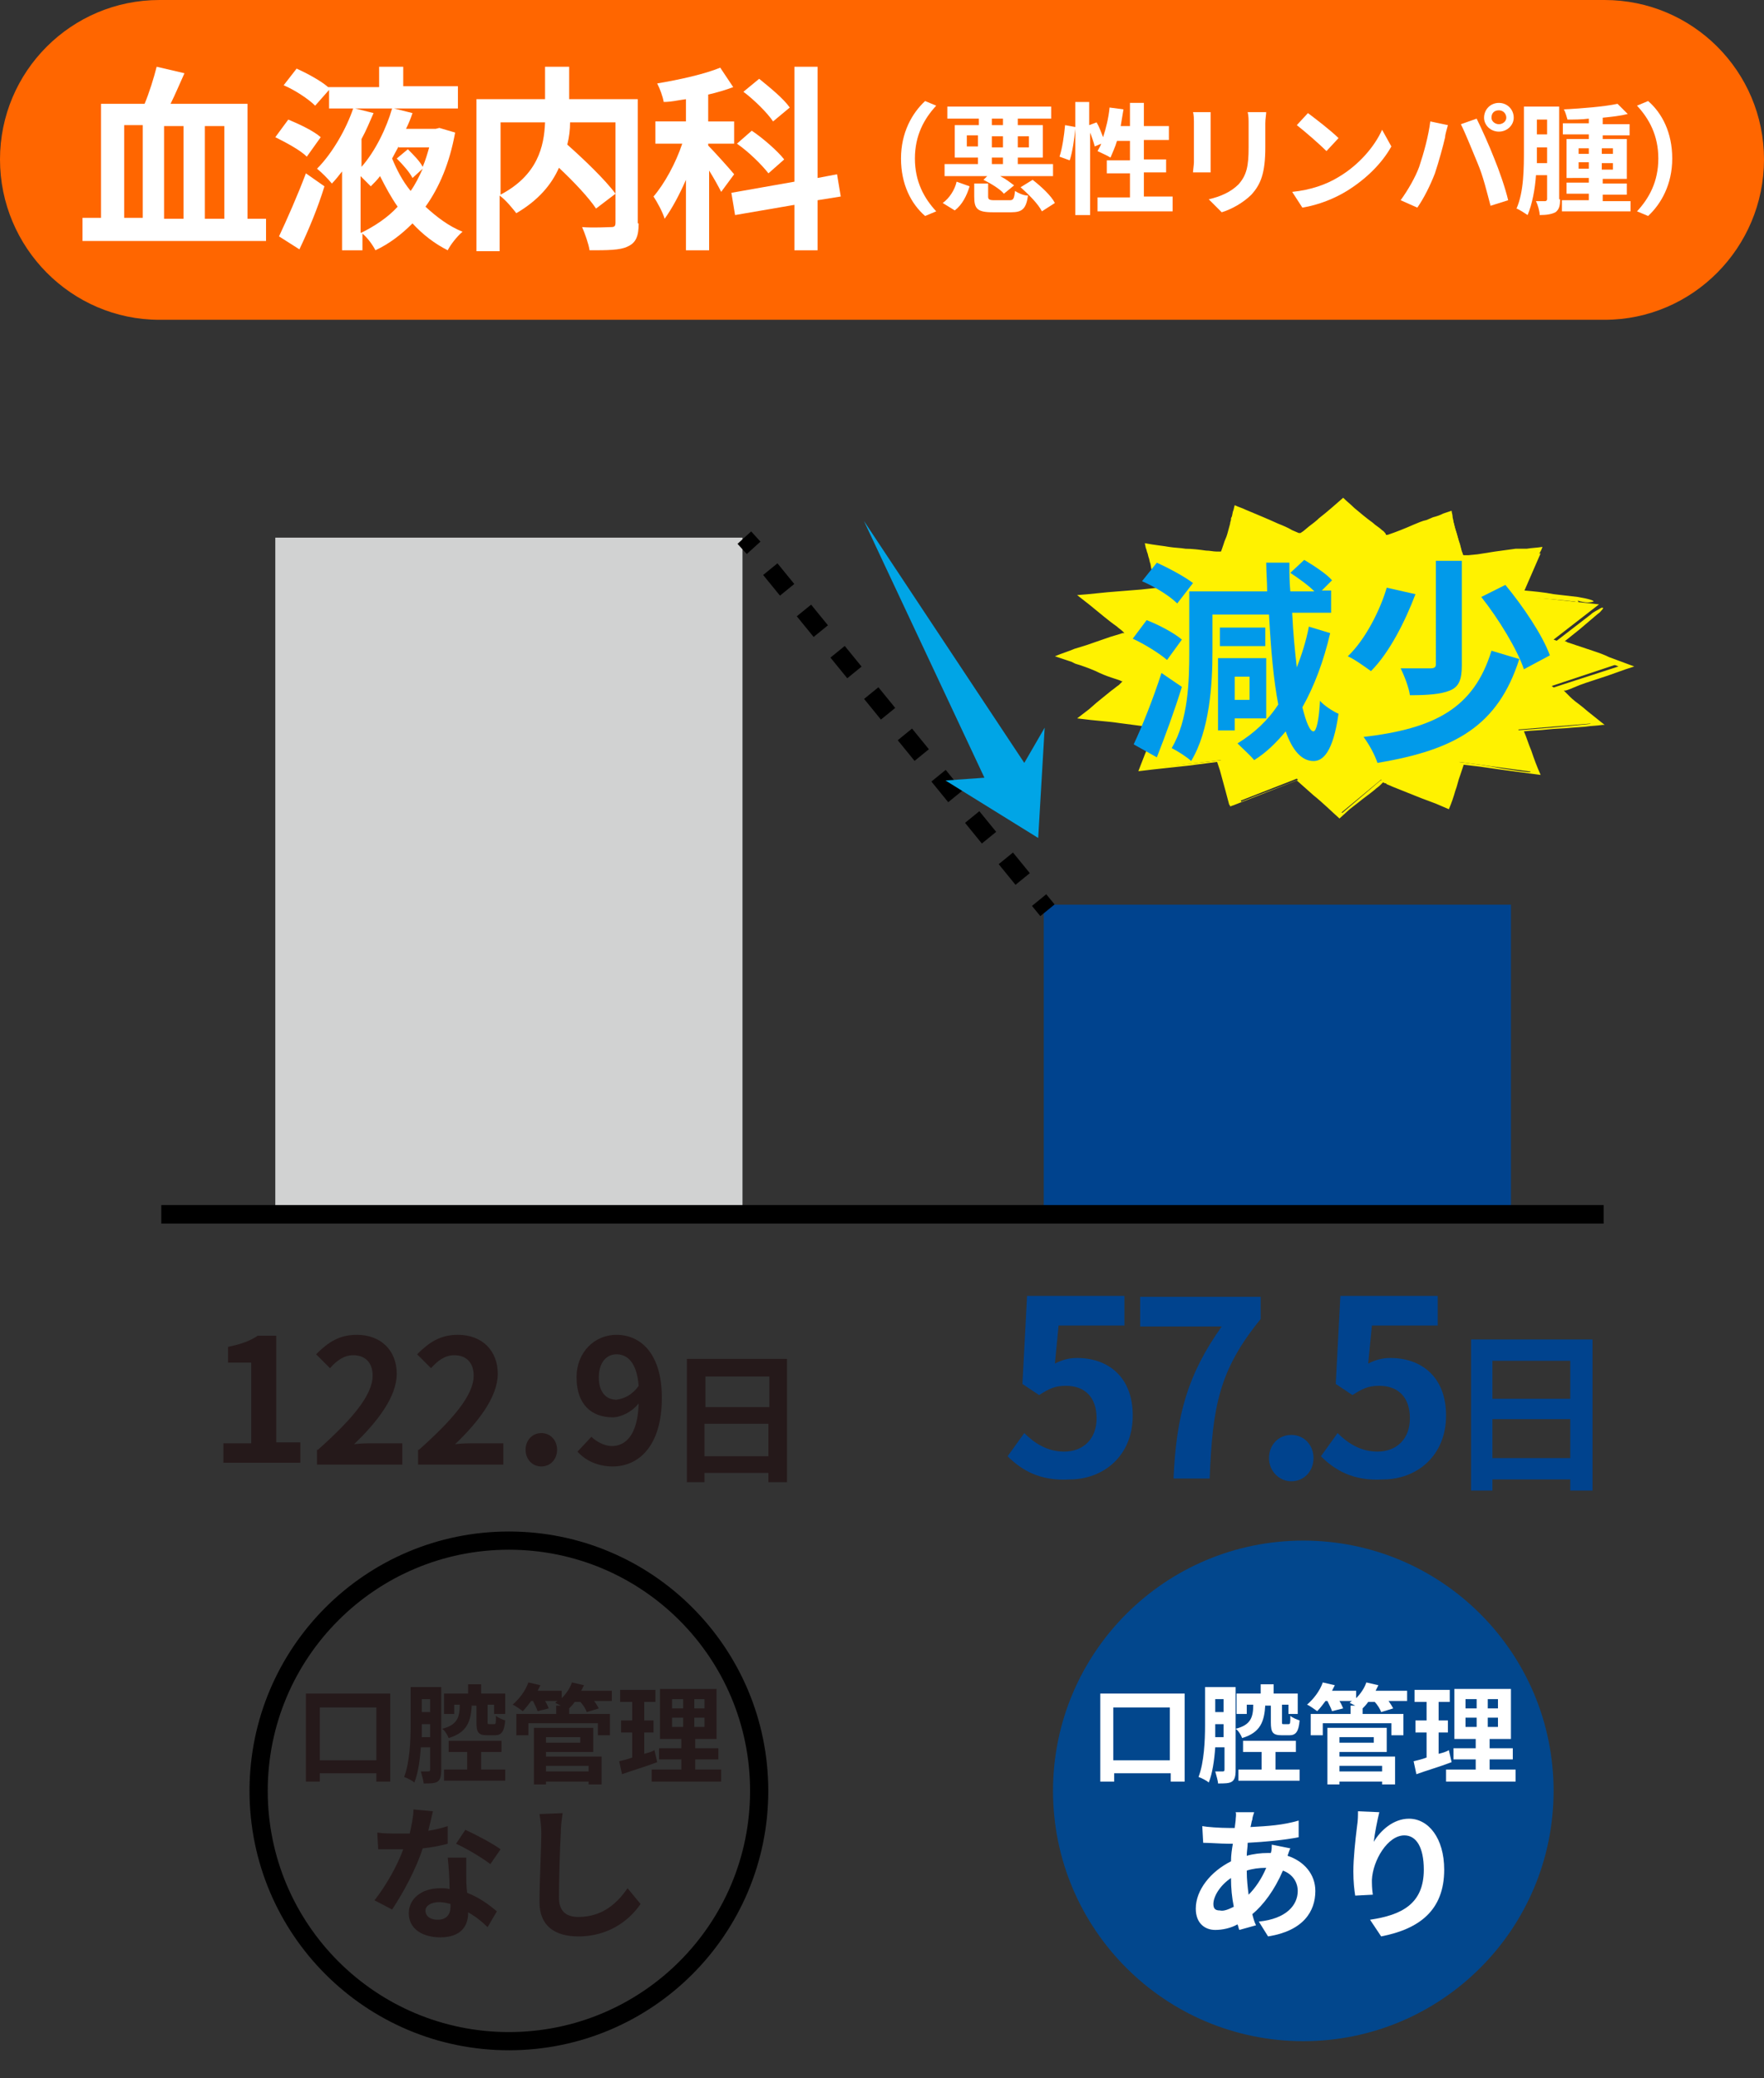 <?xml version="1.0" encoding="utf-8"?>
<!-- Generator: Adobe Illustrator 25.2.3, SVG Export Plug-In . SVG Version: 6.00 Build 0)  -->
<svg version="1.1" id="レイヤー_1" xmlns="http://www.w3.org/2000/svg" xmlns:xlink="http://www.w3.org/1999/xlink" x="0px"
	 y="0px" width="190.3px" height="224.2px" viewBox="0 0 190.3 224.2" style="enable-background:new 0 0 190.3 224.2;"
	 xml:space="preserve">
<rect x="0" y="0" width="190.3" height="224.2" fill="#333333" stroke="none"/>
<style type="text/css">
	.st0{fill:#FF6600;}
	.st1{fill:#FFFFFF;}
	.st2{fill:#D1D2D2;}
	.st3{fill:#00438E;}
	.st4{fill:none;stroke:#000000;stroke-width:2;stroke-miterlimit:10;}
	.st5{fill:none;stroke:#000000;stroke-width:1.99;stroke-miterlimit:10;}
	.st6{fill:none;stroke:#000000;stroke-width:1.99;stroke-miterlimit:10;stroke-dasharray:2.874,2.874;}
	.st7{fill:#00A5E6;}
	.st8{fill:#FFF200;}
	.st9{fill:#019AEA;}
	.st10{fill:#25191A;}
	.st11{fill:none;stroke:#000000;stroke-width:1.964;stroke-miterlimit:10;}
	.st12{fill:#02478D;}
</style>
<path class="st0" d="M173.1,34.5H17.2C7.7,34.5,0,26.7,0,17.2v0C0,7.7,7.7,0,17.2,0h155.9c9.5,0,17.2,7.7,17.2,17.2v0
	C190.3,26.7,182.6,34.5,173.1,34.5z"/>
<g>
	<path class="st1" d="M28.7,23.5V26H8.9v-2.5h2V11.2h4.7c0.5-1.2,1-2.8,1.3-4l3,0.7c-0.5,1.1-1,2.3-1.5,3.3h8.3v12.4H28.7z
		 M13.4,23.5h2v-10h-2V23.5z M19.8,13.6h-2.1v10h2.1V13.6z M22.1,13.6v10h2.1v-10H22.1z"/>
	<path class="st1" d="M33.1,16.9c-0.7-0.7-2.2-1.5-3.4-2.1l1.4-1.9c1.2,0.5,2.7,1.2,3.5,1.9L33.1,16.9z M30.1,25.5
		c0.8-1.7,2-4.4,2.9-6.8l2,1.4c-0.7,2.3-1.7,4.7-2.7,6.8L30.1,25.5z M49.1,14.3c-0.6,3.3-1.7,5.9-3.2,8c1.2,1.1,2.5,2.1,4,2.7
		c-0.6,0.5-1.3,1.4-1.6,2c-1.4-0.7-2.7-1.7-3.8-2.9c-1.2,1.2-2.5,2.2-4,2.9c-0.3-0.6-0.9-1.4-1.4-1.8V27h-2.2v-8.5
		c-0.4,0.5-0.7,0.9-1.1,1.3c-0.4-0.5-1.1-1.2-1.6-1.6c1.7-1.7,3.2-4.4,3.9-6.5h-2.6v-2L34,11.4c-0.7-0.7-2.2-1.7-3.4-2.2l1.4-1.8
		c1.1,0.5,2.6,1.3,3.4,2h5.5V7.2h2.6v2.1h5.9v2.4h-6.9l2,0.5c-0.2,0.6-0.4,1.1-0.7,1.7h3.2l0.4-0.1L49.1,14.3z M40.3,12.2
		c-0.4,0.9-0.8,1.9-1.3,2.8v3c1.5-1.7,2.7-4.2,3.3-6.3h-4L40.3,12.2z M39,25.1c1.4-0.7,2.8-1.6,3.9-2.8c-0.7-1-1.3-2.1-1.9-3.3
		c-0.3,0.4-0.6,0.7-1,1.1c-0.3-0.3-0.7-0.7-1.1-1.1V25.1z M43,15.8c-0.2,0.4-0.5,0.9-0.7,1.3c0.5,1.2,1.1,2.4,2,3.5
		c0.5-0.7,0.9-1.5,1.3-2.4l-1.1,1c-0.3-0.6-1-1.4-1.7-2.1l1.2-1c0.6,0.6,1.3,1.3,1.6,1.9c0.3-0.7,0.5-1.4,0.7-2.1H43z"/>
	<path class="st1" d="M68.9,24.1c0,1.4-0.3,2.1-1.2,2.5C66.9,27,65.5,27,63.6,27c-0.1-0.7-0.5-1.8-0.8-2.5c1.3,0.1,2.7,0,3.1,0
		c0.4,0,0.5-0.1,0.5-0.5V13.2h-4.9c0,0.8-0.1,1.6-0.3,2.4c1.8,1.6,4.1,3.8,5.2,5.3l-2.1,1.6c-0.8-1.2-2.4-2.9-4-4.4
		c-0.8,1.8-2.2,3.5-4.6,4.9c-0.4-0.5-1.1-1.4-1.8-1.9v6h-2.5V10.7h7.4V7.2h2.6v3.5h7.4V24.1z M54,21c4-2.1,4.7-5.2,4.8-7.8H54V21z"
		/>
	<path class="st1" d="M77.8,20.7c-0.3-0.6-0.8-1.5-1.3-2.3V27H74v-7.6c-0.7,1.6-1.5,3.1-2.3,4.2c-0.2-0.7-0.8-1.8-1.2-2.4
		c1.2-1.4,2.4-3.6,3.1-5.7h-2.9v-2.4H74v-2.4c-0.8,0.1-1.6,0.3-2.4,0.3c-0.1-0.6-0.4-1.4-0.7-2c2.4-0.4,5.1-1,6.8-1.7l1.4,2.1
		c-0.8,0.3-1.8,0.6-2.7,0.8v2.9h2.8v2.4h-2.8v0.2c0.6,0.6,2.4,2.6,2.8,3.1L77.8,20.7z M88.2,21.6V27h-2.5v-4.9l-6.4,1.1l-0.4-2.4
		l6.8-1.2V7.2h2.5v12l2.1-0.4l0.4,2.4L88.2,21.6z M82.9,18.7c-0.7-0.9-2.1-2.3-3.4-3.2l1.6-1.4c1.2,0.8,2.8,2.2,3.5,3.1L82.9,18.7z
		 M83.4,13.1c-0.6-0.9-2-2.3-3.2-3.2l1.7-1.4c1.1,0.9,2.6,2.1,3.3,3.1L83.4,13.1z"/>
	<path class="st1" d="M97.2,17.1c0-2.8,1.2-4.9,2.6-6.2l1.2,0.5c-1.3,1.4-2.3,3.2-2.3,5.7s1,4.3,2.3,5.7l-1.2,0.5
		C98.3,22,97.2,19.9,97.2,17.1z"/>
	<path class="st1" d="M101.7,21.9c0.7-0.5,1.3-1.4,1.5-2.3l1.4,0.5c-0.3,1-0.8,2-1.6,2.6L101.7,21.9z M106.5,19h-4.6v-1.3h3.6V17
		H103v-3.5h2.6v-0.7h-3.4v-1.3h11.2v1.3h-3.6v0.7h2.7V17h-2.7v0.7h3.8V19h-5.7c0.6,0.3,1.1,0.7,1.5,1l-1.1,0.9
		c-0.4-0.5-1.4-1.1-2.2-1.5L106.5,19z M105.5,15.8v-1.2h-1.2v1.2H105.5z M108.9,21.6c0.4,0,0.5-0.1,0.6-1c0.3,0.2,0.9,0.5,1.4,0.5
		c-0.2,1.4-0.6,1.8-1.8,1.8h-2c-1.7,0-2-0.4-2-1.7v-1.4h1.5v1.4c0,0.3,0.1,0.4,0.7,0.4H108.9z M107,13.5h1.2v-0.7H107V13.5z
		 M108.3,14.7H107v1.2h1.2V14.7z M107,17.7h1.2V17H107V17.7z M109.8,14.7v1.2h1.2v-1.2H109.8z M111.4,19.4c0.9,0.7,2,1.7,2.4,2.5
		l-1.4,0.9c-0.4-0.8-1.4-1.8-2.3-2.6L111.4,19.4z"/>
	<path class="st1" d="M126.5,21.3v1.5h-8.1v-1.5h3.5v-2.6h-2.5v-1.4h2.5v-2.1h-1.4c-0.2,0.7-0.5,1.3-0.7,1.8c-0.3-0.2-1-0.5-1.4-0.7
		c0.1-0.2,0.3-0.5,0.4-0.8l-0.7,0.3c-0.1-0.4-0.3-1-0.5-1.5v8.9H116v-9.3c-0.1,1.1-0.3,2.5-0.6,3.4l-1.1-0.4
		c0.3-0.9,0.5-2.3,0.6-3.4l1.1,0.2V11h1.5v2.5l0.8-0.3c0.3,0.5,0.5,1.1,0.7,1.6c0.3-0.9,0.6-2.1,0.7-3.2l1.5,0.2
		c-0.1,0.6-0.2,1.2-0.3,1.8h1v-2.5h1.5v2.5h2.7v1.5h-2.7v2.1h2.4v1.4h-2.4v2.6H126.5z"/>
	<path class="st1" d="M130.6,12.1c0,0.3,0,0.6,0,1v4.4c0,0.3,0,0.8,0,1.1h-1.9c0-0.2,0.1-0.8,0.1-1.1v-4.4c0-0.2,0-0.7-0.1-1H130.6z
		 M136.6,12c0,0.4-0.1,0.8-0.1,1.3v2.6c0,2.8-0.5,4-1.5,5.1c-0.9,0.9-2.2,1.6-3.2,1.9l-1.4-1.4c1.3-0.3,2.4-0.8,3.2-1.6
		c0.9-1,1.1-2,1.1-4v-2.5c0-0.5,0-0.9-0.1-1.3H136.6z"/>
	<path class="st1" d="M144.4,19.1c2.2-1.3,3.9-3.3,4.7-5.1l1,1.8c-1,1.8-2.7,3.5-4.8,4.8c-1.3,0.8-3,1.5-4.8,1.8l-1.1-1.7
		C141.4,20.5,143.1,19.9,144.4,19.1z M144.4,14.9l-1.3,1.4c-0.7-0.7-2.3-2.1-3.2-2.8l1.2-1.3C141.9,12.8,143.6,14.1,144.4,14.9z"/>
	<path class="st1" d="M154.3,13.1l1.9,0.4c-0.1,0.4-0.3,1-0.3,1.3c-0.2,0.9-0.7,2.7-1.1,3.9c-0.5,1.3-1.2,2.7-1.9,3.7l-1.8-0.8
		c0.8-1.1,1.6-2.5,2-3.6C153.6,16.5,154.1,14.7,154.3,13.1z M157.6,13.4l1.7-0.6c0.5,1,1.4,3,1.9,4.3c0.5,1.2,1.2,3.2,1.5,4.5
		l-1.9,0.6c-0.4-1.5-0.8-3.2-1.4-4.6C158.9,16.4,158.1,14.4,157.6,13.4z M161.7,11.1c0.9,0,1.6,0.7,1.6,1.6c0,0.8-0.7,1.5-1.6,1.5
		c-0.9,0-1.6-0.7-1.6-1.5C160.1,11.8,160.8,11.1,161.7,11.1z M161.7,13.4c0.4,0,0.8-0.3,0.8-0.7c0-0.4-0.3-0.8-0.8-0.8
		s-0.8,0.3-0.8,0.8C160.9,13.1,161.3,13.4,161.7,13.4z"/>
	<path class="st1" d="M168.3,21.5c0,0.7-0.1,1.1-0.5,1.4c-0.4,0.2-0.9,0.3-1.7,0.3c0-0.4-0.2-1.1-0.4-1.5c0.4,0,0.8,0,1,0
		c0.1,0,0.2-0.1,0.2-0.2v-2.6h-1.2c-0.1,1.5-0.4,3.1-0.9,4.3c-0.3-0.2-0.9-0.6-1.2-0.7c0.8-1.8,0.8-4.4,0.8-6.3v-4.7h3.8V21.5z
		 M166.9,17.5v-1.6h-1.1v0.4c0,0.4,0,0.8,0,1.3H166.9z M165.8,12.9v1.6h1.1v-1.6H165.8z M175.9,21.6v1.2h-7.4v-1.2h2.9v-0.7H169
		v-1.2h2.4v-0.5H169V15h2.4v-0.5h-2.8v-1.2h2.8v-0.5c-0.8,0.1-1.6,0.1-2.3,0.1c-0.1-0.3-0.2-0.8-0.4-1.1c2-0.1,4.4-0.3,5.8-0.6
		l1.1,1.1c-0.8,0.2-1.7,0.3-2.7,0.4v0.7h2.9v1.2h-2.9V15h2.6v4.3h-2.6v0.5h2.6v1.2h-2.6v0.7H175.9z M170.3,16.6h1.1V16h-1.1V16.6z
		 M171.4,18.2v-0.7h-1.1v0.7H171.4z M172.8,16v0.6h1.2V16H172.8z M174,17.6h-1.2v0.7h1.2V17.6z"/>
	<path class="st1" d="M180.4,17.1c0,2.8-1.2,4.9-2.6,6.2l-1.2-0.5c1.3-1.4,2.3-3.2,2.3-5.7s-1-4.3-2.3-5.7l1.2-0.5
		C179.3,12.2,180.4,14.3,180.4,17.1z"/>
</g>
<g>
	<rect x="29.7" y="58" class="st2" width="50.4" height="73"/>
	<rect x="112.6" y="97.6" class="st3" width="50.4" height="33.4"/>
	<line class="st4" x1="17.4" y1="131" x2="173" y2="131"/>
	<g>
		<g>
			<line class="st5" x1="80.3" y1="58" x2="81.3" y2="59.1"/>
			<line class="st6" x1="83.1" y1="61.4" x2="111.2" y2="95.9"/>
			<line class="st5" x1="112.1" y1="97.1" x2="113" y2="98.2"/>
		</g>
	</g>
	<polygon class="st7" points="93.2,56.2 106.2,83.9 102,84.2 112,90.4 112.7,78.5 110.5,82.3 	"/>
	<g>
		<g>
			<polygon class="st8" points="172.5,65.2 167.6,69 174.6,71.6 167.4,74 172.2,78 163.8,78.7 165.6,83.3 157.4,82.2 155.8,86.9 
				149,84.1 144.3,88 139.9,84 133,86.7 131.7,82 123.4,83 125.4,78.4 117.1,77.5 122.1,73.6 115,71 122.2,68.6 117.5,64.7 
				125.8,63.9 124.1,59.3 132.3,60.4 133.9,55.8 140.7,58.5 145.3,54.6 149.7,58.6 156.7,56 158,60.6 166.2,59.7 164.2,64.3 			"/>
		</g>
		<g>
			<g>
				<path class="st8" d="M169.9,64.9c-1.7-0.2-3-0.3-4.3-0.4c-0.5,0-1-0.1-1.5-0.1c0.2-0.4,0.3-0.8,0.5-1.2c0.1-0.4,0.3-0.7,0.5-1.1
					c0.2-0.4,0.4-0.9,0.5-1.2c0-0.1,0.1-0.2,0.1-0.3l0-0.1l0-0.1c0-0.1,0-0.2,0-0.2l0,0l-0.4,0.1l-0.1,0c0,0,0,0-0.1,0l-0.2,0
					c-0.5,0.1-1,0.1-1.4,0.2c-0.9,0.1-1.9,0.2-2.8,0.2c-0.4,0.1-0.9,0.1-1.3,0.2c-0.3,0-0.5,0.1-0.8,0.1c-0.4,0-0.7,0.1-1.1,0.1
					c-0.1-0.4-0.3-0.8-0.4-1.2c-0.1-0.3-0.2-0.6-0.3-0.9c-0.2-0.6-0.3-1.2-0.4-1.8c0-0.1,0-0.2-0.1-0.3c0-0.1,0-0.1,0-0.2
					c0-0.1,0-0.2,0-0.2c-0.4,0.2-0.8,0.3-1.1,0.4c-0.5,0.2-0.8,0.3-1.2,0.4c-0.7,0.2-1.4,0.4-2.7,0.8c-0.7,0.3-0.7,0.4-0.8,0.4
					c-0.1,0.1,0,0.2-0.8,0.5l-0.1,0.1c-0.1-0.1-0.3-0.2-0.4-0.3c-0.1-0.1-0.3-0.2-0.4-0.4c-0.2-0.1-0.3-0.3-0.5-0.5
					c-0.3-0.3-0.5-0.6-0.8-1c-0.3-0.3-0.8-0.6-1.1-0.9c-0.2-0.2-0.4-0.4-0.6-0.5l-0.3-0.3l-0.1-0.1l-0.9,0.8
					c-0.4,0.4-0.8,0.7-1.3,1.1c-0.8,0.7-1.5,1.4-2.3,2l-2.1-0.9c-1.3-0.5-2.5-1-3.3-1.5c-0.2-0.1-0.4-0.1-0.5-0.2
					c-0.1,0-0.1,0-0.2-0.1c0,0-0.1,0-0.1,0c-0.2-0.1-0.3-0.1-0.4-0.1c0,0.1,0,0.2,0,0.3c0,0,0,0.1,0,0.1c0,0,0,0.1,0,0.1
					c0,0.1-0.1,0.2-0.1,0.3c-0.2,0.3-0.4,0.7-0.8,1.4c0,0.3-0.1,0.6-0.2,1c0,0.2-0.1,0.4-0.1,0.5c0,0.1-0.1,0.3-0.1,0.4
					c0,0.1-0.1,0.3-0.1,0.5c-0.4-0.1-0.8-0.1-1.2-0.2l-1.7-0.2l-1.7-0.2l-3-0.4l-0.2,0c0.4,1,0.7,2.1,1.1,3.1l0.5,1.3l-1.8,0.2
					c-0.6,0.1-1.2,0.1-1.8,0.2c-0.9,0.1-1.8,0.1-2.6,0.2l-1.3,0.1l-0.6,0.1l1,0.8l1.3,1.1c0.4,0.4,0.9,0.7,1.3,1.1l1.1,0.9l-4,1.4
					l-2.9,1c1.1,0.4,2.1,0.8,3.2,1.2c1.2,0.4,2.4,0.9,3.5,1.3l-1.9,1.5c-0.5,0.4-1,0.8-1.6,1.3l-0.9,0.7l-0.1,0.1l0,0l0,0l-0.1,0.1
					l0.2,0l0.8,0.1l2.1,0.2c1.6,0.2,3.2,0.4,4.8,0.5l0,0c-0.2,0.4-0.4,0.8-0.5,1.2c-0.1,0.3-0.2,0.6-0.4,0.9
					c-0.2,0.6-0.5,1.2-0.7,1.8l-0.1,0.3l0,0.1l0,0c0,0,0,0,0,0.1c0.1,0,0.1,0,0.1,0l0,0l0,0l0.1,0l0.2,0l0.5,0l0.9-0.1l1.8-0.2
					l1.8-0.2l2.5-0.3c0.1,0.4,0.2,0.8,0.4,1.2c0.1,0.2,0.2,0.5,0.2,0.8l0.4,1.6l0.3,1c2.2-0.9,4.5-1.7,6.7-2.6
					c1.4,1.3,2.8,2.5,4.2,3.8c0,0,0,0,0,0c1.3-1.1,2.7-2.3,4-3.4l0.4-0.3l5.5,2.3l0.9,0.4l0.1,0l0-0.1l0.2-0.5l0.4-1.2
					c0.3-0.9,0.6-1.8,1-2.7c1.6,0.2,3.2,0.4,4.7,0.7l2,0.3l0.9,0.1l0.2,0l0,0l0-0.1l-0.2-0.5l-0.4-1.2c-0.3-0.9-0.6-1.8-1-2.7
					c2.7-0.2,5.3-0.4,8-0.7l0.1,0c-1.5-1.3-2.9-2.5-4.4-3.8c2.5-0.8,4.9-1.6,7.4-2.4c-0.7-0.3-1.3-0.5-2-0.8
					c-0.8-0.3-1.6-0.6-2.4-0.9l-2.5-0.9l0.4-0.3l3.5-2.7c0.3-0.3,0.8-0.5,1.1-0.7c0.2-0.1,0.3,0,0.2,0.1c-0.1,0.1-0.3,0.4-0.5,0.5
					l-2,1.7l-1,0.8l-0.5,0.4c-0.1,0.1-0.1,0.1-0.1,0.1l0.1,0c0.1,0,0,0,0.2,0.1l0.9,0.3c0.6,0.2,1.2,0.4,1.8,0.6
					c0.6,0.2,1.2,0.4,1.8,0.7l2.7,1c-1.3,0.4-2.5,0.9-3.8,1.3c-0.9,0.3-1.9,0.6-2.8,1c-0.2,0.1-0.5,0.2-0.8,0.3c-0.1,0,0,0-0.1,0
					l0,0c0,0-0.1,0-0.1,0c0,0,0,0,0,0l0,0l0,0c0,0,0,0,0,0l0,0l0.2,0.2c0.2,0.2,0.3,0.3,0.5,0.5c0.3,0.3,0.7,0.6,1.1,0.9
					c0.4,0.3,0.7,0.6,1.1,0.9c0.5,0.4,1,0.8,1.5,1.2l-0.2,0c-0.6,0.1-1.3,0.1-1.9,0.2l-1.4,0.1c-0.9,0.1-1.8,0.1-2.7,0.2
					c-0.8,0.1-1.7,0.1-2.5,0.2c0.3,0.7,0.5,1.4,0.8,2.1c0.3,0.9,0.6,1.7,1,2.6l-4.5-0.6l-2.1-0.3l-1.7-0.2l-0.4,1.2
					c-0.2,0.5-0.3,1.1-0.5,1.6c-0.2,0.7-0.4,1.3-0.7,2l-1.4-0.6l-1.6-0.6l-1.5-0.6c-0.5-0.2-1-0.4-1.5-0.6l-0.7-0.3l-0.1-0.1l-0.1,0
					l-0.2-0.1l0,0c0,0-0.1,0.1-0.1,0.1c-0.1,0.1-0.1,0.1-0.2,0.2c-0.2,0.2-0.4,0.3-0.6,0.5c-0.6,0.5-1.2,0.9-1.8,1.4l-0.9,0.7
					l-1.1,1c-0.9-0.8-1.8-1.7-2.8-2.5l-1.8-1.6l-6.9,2.7c-0.1,0-0.2,0.1-0.3,0.1c0-0.1,0-0.1-0.1-0.2l-0.4-1.5l-0.3-1.1l-0.3-1.1
					l-0.3-0.9l-3.1,0.4l-3.7,0.4l-1.7,0.2l0.7-1.8c0.4-1,0.8-1.9,1.2-2.9c-0.6-0.1-1.1-0.1-1.7-0.2c-0.8-0.1-1.5-0.2-2.3-0.3
					c-1.3-0.2-2.2-0.2-4.5-0.5c0.4-0.3,0.9-0.7,1.3-1l0.8-0.7c0.5-0.4,1.1-0.9,1.6-1.3c0.3-0.2,0.5-0.4,0.8-0.6l0.2-0.2l0.1-0.1l0,0
					l0.1-0.1l-0.1,0l-0.2-0.1l-0.9-0.3c-0.6-0.2-1.1-0.4-1.7-0.7c-0.7-0.3-1.5-0.6-2.2-0.8l-0.2-0.1l-0.2-0.1l-0.6-0.2l-1.2-0.4
					c0.7-0.3,1.4-0.5,2.1-0.8l1.3-0.4l2.6-0.9c0.3-0.1,0.7-0.2,1-0.3l0.3-0.1l0.1,0l0.1,0l-0.1-0.1l0,0l-0.1-0.1
					c-0.2-0.2-0.4-0.3-0.6-0.5c-1-0.7-1.9-1.5-2.9-2.3l-1.4-1.1c1.5-0.1,2.9-0.3,4.4-0.4l2.5-0.2c0.8-0.1,2-0.2,1.8-0.2
					c0,0,0,0,0-0.1l-0.2-0.5c-0.3-0.6-0.5-1.3-0.6-2c-0.1-0.2-0.1-0.5-0.2-0.7l-0.1-0.4c-0.1-0.2-0.1-0.4-0.2-0.6l-0.1-0.5
					c1,0.2,2.1,0.3,2.6,0.4c0.6,0.1,1.2,0.1,1.8,0.2c0.7,0,1.5,0.1,2.2,0.2c0.4,0,0.8,0.1,1.1,0.1l0.3,0c0.1,0,0,0,0.1,0l0,0l0.1,0
					l0,0c0,0.1,0.2-0.5,0.3-0.8c0.1-0.4,0.3-0.7,0.4-1.1c0.1-0.4,0.2-0.7,0.3-1.1c0-0.2,0.1-0.3,0.1-0.5l0-0.1l0.1-0.2l0.1-0.5
					c0.1-0.2,0.1-0.4,0.2-0.7c0.4,0.2,0.8,0.3,1.2,0.5c1.2,0.5,2.4,1,3.5,1.5c0.5,0.2,1,0.4,1.5,0.7c0.2,0.1,0.5,0.2,0.7,0.3l0,0
					c0,0,0,0,0,0l0,0l0,0l0.1,0c0,0,0,0,0.1,0l0,0l0,0c0,0,0,0,0,0l0.3-0.2l0.6-0.5c0.4-0.3,0.8-0.6,1.1-0.9
					c0.9-0.7,1.8-1.5,2.6-2.2c0.4,0.4,0.8,0.7,1.2,1.1c0.6,0.5,1.3,1.1,2,1.6c0.3,0.3,0.7,0.5,1,0.8c0.2,0.1,0.3,0.3,0.4,0.4
					c0,0,0,0,0,0.1l0,0c0,0,0,0,0.1,0c0,0,0,0,0,0c0,0,0,0,0,0l0.1,0c0.9-0.3,1.9-0.7,2.8-1.1c0.5-0.2,0.9-0.4,1.4-0.5
					c0.2-0.1,0.5-0.2,0.7-0.3c0.4-0.1,0.7-0.2,1.1-0.4c0.3-0.1,0.6-0.2,0.9-0.3c0,0.2,0.1,0.4,0.1,0.6c0,0.2,0.1,0.4,0.1,0.6
					c0.1,0.3,0.1,0.5,0.2,0.8c0.2,0.5,0.3,1.1,0.5,1.6l0.2,0.8l0.1,0.2l0,0.1l0,0l0.1,0.1l0.2,0l0.1,0l0.2,0l1-0.1l1.9-0.3
					c0.7-0.1,1.5-0.2,2.2-0.3l0.5,0l0.3,0l0.4,0c0.6-0.1,1.1-0.1,1.7-0.2c-0.1,0.3-0.2,0.5-0.4,0.8c-0.1,0.2-0.2,0.4-0.3,0.6
					c-0.1,0.3-0.3,0.7-0.4,1c-0.2,0.4-0.3,0.9-0.5,1.3c-0.1,0.3-0.3,0.7-0.4,1c1.1,0.1,2.2,0.2,3.2,0.4c0.9,0.1,1.8,0.2,2.6,0.3
					c1.2,0.2,1.8,0.4,1.7,0.5c0,0-0.3,0.1-0.6,0.1c-0.3,0-0.8-0.1-1.1-0.2C170.4,65.1,170.2,65,169.9,64.9z"/>
			</g>
		</g>
	</g>
	<g>
		<path class="st9" d="M125.9,71.2c-0.8-0.7-2.4-1.7-3.7-2.3l1.5-2c1.3,0.5,3,1.4,3.8,2.1L125.9,71.2z M127.5,74.1
			c-0.8,2.6-1.8,5.3-2.7,7.6l-2.5-1.4c0.9-1.9,2.1-4.9,3-7.7L127.5,74.1z M127,65.1c-0.8-0.8-2.4-1.8-3.8-2.4l1.6-2
			c1.3,0.6,3,1.5,3.9,2.2L127,65.1z M143.5,68.3c-0.7,3-1.7,5.7-3,8c0.4,1.6,0.8,2.6,1.2,2.6c0.3,0,0.6-1.2,0.7-3.3
			c0.4,0.5,1.5,1.2,2,1.4c-0.6,4.2-1.7,5.1-2.7,5.1c-1.3,0-2.3-1.2-3-3.2c-1,1.2-2.1,2.3-3.4,3.1c-0.4-0.5-1.3-1.3-1.8-1.8
			c1.8-1.1,3.3-2.5,4.4-4.2c-0.5-2.6-0.8-5.9-1-9.7h-6.1v4c0,3.5-0.3,8.5-2.3,11.8c-0.4-0.4-1.5-1.1-2.1-1.4c1.8-3,1.9-7.3,1.9-10.4
			v-6.5h8.4c0-1-0.1-2.1-0.1-3.1h2.5c0,1.1,0,2.1,0.1,3.1h2.6c-0.7-0.7-1.7-1.4-2.6-2l1.5-1.4c1,0.6,2.4,1.5,3,2.2l-1.1,1.1h1v2.4
			h-4.2c0.1,2.2,0.3,4.2,0.5,5.9c0.5-1.3,1-2.8,1.3-4.4L143.5,68.3z M133.2,77.5v1.3h-1.8V71h5.2v6.5H133.2z M136.5,69.7h-4.9v-2
			h4.9V69.7z M133.2,73v2.5h1.6V73H133.2z"/>
		<path class="st9" d="M152.7,64.1c-1.1,2.9-2.8,6.3-4.8,8.3c-0.7-0.5-1.8-1.3-2.5-1.6c1.9-1.8,3.5-5,4.2-7.4L152.7,64.1z
			 M163.9,71.1c-2.3,7.2-6.9,9.8-15.3,11.2c-0.3-0.9-0.9-2-1.5-2.8c7.7-0.9,11.9-3.1,13.8-9.3L163.9,71.1z M157.7,60.5v11.3
			c0,1.5-0.3,2.3-1.3,2.7c-1,0.4-2.4,0.5-4.3,0.5c-0.1-0.8-0.6-2.1-1-2.9c1.3,0,2.8,0,3.2,0c0.4,0,0.6-0.1,0.6-0.4V60.5H157.7z
			 M162.4,63.1c1.9,2.3,4,5.4,4.8,7.6l-2.8,1.5c-0.7-2.1-2.7-5.4-4.6-7.8L162.4,63.1z"/>
	</g>
	<g>
		<path class="st10" d="M42.1,182.8v9.4h-1.5v-0.9h-6.1v0.9H33v-9.5H42.1z M40.6,189.9v-5.7h-6.1v5.7H40.6z"/>
		<path class="st10" d="M47.6,191c0,0.6-0.1,1-0.4,1.2c-0.3,0.2-0.8,0.2-1.5,0.2c0-0.3-0.2-0.9-0.3-1.3c0.3,0,0.7,0,0.8,0
			c0.1,0,0.2,0,0.2-0.2v-2.4h-1c-0.1,1.4-0.3,2.8-0.7,3.8c-0.2-0.2-0.8-0.5-1.1-0.6c0.6-1.6,0.7-3.9,0.7-5.6V182h3.3V191z
			 M46.4,187.4v-1.4h-0.9v0.3c0,0.3,0,0.7,0,1.1H46.4z M45.5,183.3v1.4h0.9v-1.4H45.5z M50.9,183.9c-0.1,1.8-0.5,3-2.5,3.6
			c-0.1-0.3-0.4-0.8-0.7-1c1.6-0.4,1.9-1.2,1.9-2.6H49v1h-1.1v-2.2h2.6v-1h1.4v1h2.6v2.2h-1.2v-1h-0.7v1.8c0,0.3,0,0.3,0.2,0.3h0.5
			c0.2,0,0.2-0.1,0.2-0.9c0.2,0.2,0.7,0.4,1,0.5c-0.1,1.2-0.4,1.6-1.1,1.6h-0.8c-1,0-1.2-0.3-1.2-1.4v-1.8H50.9z M51.8,190.9h2.7
			v1.2h-6.6v-1.2h2.5V189h-2v-1.2h5.7v1.2h-2.2V190.9z"/>
		<path class="st10" d="M66,183.5h-1.9c0.2,0.3,0.4,0.6,0.5,0.8l-1.3,0.4c-0.1-0.3-0.4-0.8-0.7-1.1H62c-0.2,0.3-0.4,0.5-0.6,0.7v0.6
			h4.4v2.3h-1.3v-1.3H57v1.3h-1.3v-2.3H60V184h0.5c-0.2-0.1-0.4-0.2-0.6-0.3c0.1-0.1,0.2-0.2,0.3-0.2h-1.4c0.2,0.3,0.3,0.6,0.4,0.8
			l-1.2,0.3c-0.1-0.3-0.3-0.7-0.5-1.1h-0.2c-0.3,0.4-0.6,0.8-0.9,1.1c-0.3-0.2-0.8-0.6-1.1-0.7c0.7-0.6,1.4-1.5,1.7-2.4l1.3,0.3
			c-0.1,0.2-0.2,0.4-0.3,0.6h2.6v0.8c0.5-0.5,0.9-1.1,1.1-1.7l1.3,0.3c-0.1,0.2-0.2,0.4-0.3,0.6H66V183.5z M58.9,189.5h6v3h-1.4
			v-0.3h-4.6v0.3h-1.3v-6.1h6.4v2.6h-5.1V189.5z M58.9,187.4v0.6h3.7v-0.6H58.9z M58.9,190.5v0.6h4.6v-0.6H58.9z"/>
		<path class="st10" d="M70.9,190.1c-1.3,0.5-2.7,0.9-3.8,1.3l-0.3-1.4c0.4-0.1,0.9-0.2,1.4-0.4v-2.7H67v-1.3h1.2v-2h-1.3v-1.3h3.8
			v1.3h-1.2v2h1v1.3h-1v2.3c0.4-0.1,0.8-0.2,1.1-0.4L70.9,190.1z M77.8,190.9v1.3h-7.5v-1.3h3.2v-1.1h-2.4v-1.2h2.4v-1h-2.3v-5.4
			h6.1v5.4h-2.3v1h2.5v1.2h-2.5v1.1H77.8z M72.5,184.3h1.2v-1h-1.2V184.3z M72.5,186.3h1.2v-1h-1.2V186.3z M76,183.3h-1.1v1H76
			V183.3z M76,185.3h-1.1v1H76V185.3z"/>
	</g>
	<g>
		<path class="st10" d="M48.3,198.9c-0.7,0.2-1.7,0.4-2.7,0.5c-0.7,2.2-2.1,4.8-3.3,6.6l-1.9-1c1.2-1.5,2.5-3.8,3.1-5.5
			c-0.3,0-0.5,0-0.8,0c-0.6,0-1.3,0-1.9,0l-0.1-1.8c0.7,0.1,1.5,0.1,2.1,0.1c0.5,0,0.9,0,1.4,0c0.2-0.9,0.4-1.8,0.4-2.6l2.1,0.2
			c-0.1,0.5-0.3,1.3-0.5,2.1c0.7-0.1,1.5-0.3,2.1-0.5L48.3,198.9z M50.3,200.3c0,0.7,0,1.3,0,2c0,0.4,0,1.2,0.1,1.9
			c1.3,0.5,2.4,1.3,3.2,2l-1,1.7c-0.5-0.5-1.2-1.1-2.1-1.6v0.1c0,1.4-0.8,2.6-3,2.6c-1.9,0-3.4-0.9-3.4-2.6c0-1.5,1.3-2.7,3.4-2.7
			c0.4,0,0.7,0,1,0.1c0-1.2-0.1-2.5-0.2-3.4H50.3z M48.6,205.4c-0.4-0.1-0.8-0.2-1.2-0.2c-0.9,0-1.5,0.4-1.5,0.9c0,0.6,0.5,1,1.3,1
			c1,0,1.4-0.6,1.4-1.4V205.4z M52.9,201.1c-0.9-0.7-2.6-1.7-3.7-2.2l1-1.5c1.1,0.5,3,1.5,3.8,2.1L52.9,201.1z"/>
		<path class="st10" d="M60.7,195.6c-0.1,0.7-0.2,1.4-0.2,2.1c-0.1,1.7-0.2,5.1-0.2,7c0,1.6,0.9,2.1,2.1,2.1c2.6,0,4.2-1.5,5.3-3.1
			l1.4,1.7c-1,1.5-3.2,3.5-6.7,3.5c-2.5,0-4.2-1.1-4.2-3.7c0-2.1,0.2-6.1,0.2-7.4c0-0.7-0.1-1.5-0.2-2.1L60.7,195.6z"/>
	</g>
	<g>
		<path class="st10" d="M24.1,155.7h3v-8.7h-2.5v-1.7c1.4-0.3,2.3-0.6,3.2-1.2h2v11.5h2.6v2.2h-8.3V155.7z"/>
		<path class="st10" d="M34.3,156.4c3.7-3.3,5.9-5.9,5.9-8c0-1.4-0.8-2.2-2.1-2.2c-1,0-1.8,0.6-2.5,1.4l-1.5-1.5
			c1.3-1.3,2.5-2.1,4.4-2.1c2.6,0,4.3,1.7,4.3,4.2c0,2.5-2.1,5.2-4.6,7.6c0.7-0.1,1.6-0.1,2.2-0.1h3v2.3h-9.2V156.4z"/>
		<path class="st10" d="M45.2,156.4c3.7-3.3,5.9-5.9,5.9-8c0-1.4-0.8-2.2-2.1-2.2c-1,0-1.8,0.6-2.5,1.4l-1.5-1.5
			c1.3-1.3,2.5-2.1,4.4-2.1c2.6,0,4.3,1.7,4.3,4.2c0,2.5-2.1,5.2-4.6,7.6c0.7-0.1,1.6-0.1,2.2-0.1h3v2.3h-9.2V156.4z"/>
		<path class="st10" d="M56.7,156.4c0-1,0.7-1.8,1.7-1.8c1,0,1.7,0.8,1.7,1.8s-0.7,1.8-1.7,1.8C57.4,158.2,56.7,157.4,56.7,156.4z"
			/>
		<path class="st10" d="M63.8,155c0.5,0.5,1.4,1,2.2,1c1.5,0,2.8-1.2,2.9-4.6c-0.7,0.9-1.9,1.5-2.8,1.5c-2.3,0-3.9-1.4-3.9-4.3
			c0-2.8,2-4.6,4.3-4.6c2.6,0,4.9,2,4.9,6.8c0,5.2-2.5,7.4-5.3,7.4c-1.7,0-3-0.7-3.8-1.6L63.8,155z M68.9,149.5
			c-0.2-2.5-1.2-3.4-2.4-3.4c-1,0-1.9,0.8-1.9,2.5c0,1.6,0.8,2.4,1.9,2.4C67.3,150.9,68.2,150.5,68.9,149.5z"/>
		<path class="st10" d="M84.9,146.6v13.3h-2v-1h-6.9v1h-1.9v-13.3H84.9z M76.1,148.5v3.3h6.9v-3.3H76.1z M82.9,157.1v-3.5h-6.9v3.5
			H82.9z"/>
	</g>
	<circle class="st11" cx="54.9" cy="193.2" r="27"/>
	<g>
		<path class="st3" d="M108.7,157.1l1.8-2.5c1.1,1.1,2.5,2,4.3,2c2,0,3.5-1.3,3.5-3.6c0-2.3-1.3-3.5-3.3-3.5c-1.2,0-1.8,0.3-2.9,1
			l-1.8-1.2l0.5-9.5h10.5v3.2h-7.1l-0.4,4.1c0.8-0.4,1.5-0.6,2.4-0.6c3.3,0,6,2,6,6.2c0,4.4-3.2,6.9-6.8,6.9
			C112.2,159.8,110.2,158.6,108.7,157.1z"/>
		<path class="st3" d="M131.8,143.1H123v-3.2h13v2.4c-4.5,5.5-5.2,9.5-5.5,17.2h-3.9C126.9,152.7,128.1,148.3,131.8,143.1z"/>
		<path class="st3" d="M136.9,157.3c0-1.4,1-2.5,2.4-2.5c1.4,0,2.4,1.1,2.4,2.5s-1,2.5-2.4,2.5C138,159.8,136.9,158.7,136.9,157.3z"
			/>
		<path class="st3" d="M142.5,157.1l1.8-2.5c1.1,1.1,2.5,2,4.3,2c2,0,3.5-1.3,3.5-3.6c0-2.3-1.3-3.5-3.3-3.5c-1.2,0-1.8,0.3-2.9,1
			l-1.8-1.2l0.5-9.5h10.5v3.2H148l-0.4,4.1c0.8-0.4,1.5-0.6,2.4-0.6c3.3,0,6,2,6,6.2c0,4.4-3.2,6.9-6.8,6.9
			C146,159.8,144,158.6,142.5,157.1z"/>
		<path class="st3" d="M171.8,144.6v16.2h-2.4v-1.2H161v1.2h-2.3v-16.3H171.8z M161,146.8v4.1h8.4v-4.1H161z M169.4,157.3v-4.2H161
			v4.2H169.4z"/>
	</g>
	<circle class="st12" cx="140.6" cy="193.2" r="27"/>
	<g>
		<path class="st1" d="M127.8,182.8v9.4h-1.5v-0.9h-6.1v0.9h-1.5v-9.5H127.8z M126.2,189.9v-5.7h-6.1v5.7H126.2z"/>
		<path class="st1" d="M133.3,191c0,0.6-0.1,1-0.4,1.2c-0.3,0.2-0.8,0.2-1.5,0.2c0-0.3-0.2-0.9-0.3-1.3c0.3,0,0.7,0,0.8,0
			c0.1,0,0.2,0,0.2-0.2v-2.4h-1c-0.1,1.4-0.3,2.8-0.7,3.8c-0.2-0.2-0.8-0.5-1.1-0.6c0.6-1.6,0.7-3.9,0.7-5.6V182h3.3V191z
			 M132,187.4v-1.4h-0.9v0.3c0,0.3,0,0.7,0,1.1H132z M131.1,183.3v1.4h0.9v-1.4H131.1z M136.5,183.9c-0.1,1.8-0.5,3-2.5,3.6
			c-0.1-0.3-0.4-0.8-0.7-1c1.6-0.4,1.9-1.2,1.9-2.6h-0.7v1h-1.1v-2.2h2.6v-1h1.4v1h2.6v2.2H139v-1h-0.7v1.8c0,0.3,0,0.3,0.2,0.3h0.5
			c0.2,0,0.2-0.1,0.2-0.9c0.2,0.2,0.7,0.4,1,0.5c-0.1,1.2-0.4,1.6-1.1,1.6h-0.8c-1,0-1.2-0.3-1.2-1.4v-1.8H136.5z M137.5,190.9h2.7
			v1.2h-6.6v-1.2h2.5V189h-2v-1.2h5.7v1.2h-2.2V190.9z"/>
		<path class="st1" d="M151.7,183.5h-1.9c0.2,0.3,0.4,0.6,0.5,0.8l-1.3,0.4c-0.1-0.3-0.4-0.8-0.7-1.1h-0.7c-0.2,0.3-0.4,0.5-0.6,0.7
			v0.6h4.4v2.3h-1.3v-1.3h-7.4v1.3h-1.3v-2.3h4.3V184h0.5c-0.2-0.1-0.4-0.2-0.6-0.3c0.1-0.1,0.2-0.2,0.3-0.2h-1.4
			c0.2,0.3,0.3,0.6,0.4,0.8l-1.2,0.3c-0.1-0.3-0.3-0.7-0.5-1.1H143c-0.3,0.4-0.6,0.8-0.9,1.1c-0.3-0.2-0.8-0.6-1.1-0.7
			c0.7-0.6,1.4-1.5,1.7-2.4l1.3,0.3c-0.1,0.2-0.2,0.4-0.3,0.6h2.6v0.8c0.5-0.5,0.9-1.1,1.1-1.7l1.3,0.3c-0.1,0.2-0.2,0.4-0.3,0.6
			h3.4V183.5z M144.5,189.5h6v3h-1.4v-0.3h-4.6v0.3h-1.3v-6.1h6.4v2.6h-5.1V189.5z M144.5,187.4v0.6h3.7v-0.6H144.5z M144.5,190.5
			v0.6h4.6v-0.6H144.5z"/>
		<path class="st1" d="M156.6,190.1c-1.3,0.5-2.7,0.9-3.8,1.3l-0.3-1.4c0.4-0.1,0.9-0.2,1.4-0.4v-2.7h-1.2v-1.3h1.2v-2h-1.3v-1.3
			h3.8v1.3h-1.2v2h1v1.3h-1v2.3c0.4-0.1,0.8-0.2,1.1-0.4L156.6,190.1z M163.5,190.9v1.3H156v-1.3h3.2v-1.1h-2.4v-1.2h2.4v-1h-2.3
			v-5.4h6.1v5.4h-2.3v1h2.5v1.2h-2.5v1.1H163.5z M158.1,184.3h1.2v-1h-1.2V184.3z M158.1,186.3h1.2v-1h-1.2V186.3z M161.6,183.3
			h-1.1v1h1.1V183.3z M161.6,185.3h-1.1v1h1.1V185.3z"/>
	</g>
	<g>
		<path class="st1" d="M139.2,199.4c-0.1,0.2-0.2,0.5-0.3,0.8c1.8,0.6,3,2,3,3.8c0,2.2-1.3,4.3-5.1,4.9l-1-1.6
			c3-0.3,4.2-1.8,4.2-3.3c0-0.9-0.5-1.8-1.6-2.2c-0.9,2.1-2.1,3.7-3.3,4.7c0.1,0.4,0.2,0.8,0.4,1.2l-1.8,0.5
			c-0.1-0.2-0.1-0.4-0.2-0.6c-0.7,0.4-1.6,0.6-2.4,0.6c-1.1,0-2.1-0.7-2.1-2.3c0-2,1.6-4,3.8-5.1c0-0.7,0.1-1.3,0.2-1.9h-0.5
			c-0.8,0-2-0.1-2.7-0.1l-0.1-1.8c0.5,0.1,1.9,0.2,2.9,0.2h0.6l0.1-0.8c0-0.3,0.1-0.7,0-0.9l2,0c-0.1,0.3-0.2,0.6-0.2,0.8
			c-0.1,0.2-0.1,0.5-0.2,0.8c1.9-0.1,3.5-0.2,5.2-0.7l0,1.8c-1.5,0.3-3.6,0.5-5.5,0.6c0,0.5-0.1,0.9-0.1,1.4
			c0.7-0.2,1.5-0.3,2.3-0.3h0.3c0.1-0.3,0.1-0.7,0.1-0.9L139.2,199.4z M133.1,205.7c-0.2-1-0.3-2-0.3-3.1c-1.2,0.8-1.9,2-1.9,2.8
			c0,0.5,0.2,0.7,0.7,0.7C132,206.2,132.5,206,133.1,205.7z M134.5,201.8c0,1,0.1,1.8,0.2,2.6c0.7-0.7,1.4-1.7,1.9-2.9
			C135.8,201.5,135.1,201.6,134.5,201.8L134.5,201.8z"/>
		<path class="st1" d="M148.8,195.5c-0.2,0.8-0.5,2.3-0.6,3.2c0.7-1.2,2.1-2.5,3.8-2.5c2.1,0,3.8,2.1,3.8,5.5c0,4.4-2.7,6.4-6.8,7.2
			l-1.2-1.8c3.4-0.5,5.8-1.7,5.8-5.4c0-2.4-0.8-3.7-2.1-3.7c-1.8,0-3.4,2.7-3.5,4.8c0,0.4,0,0.9,0.1,1.6l-1.9,0.1
			c-0.1-0.6-0.2-1.5-0.2-2.6c0-1.4,0.2-3.3,0.4-4.9c0.1-0.6,0.1-1.2,0.1-1.6L148.8,195.5z"/>
	</g>
</g>
</svg>

